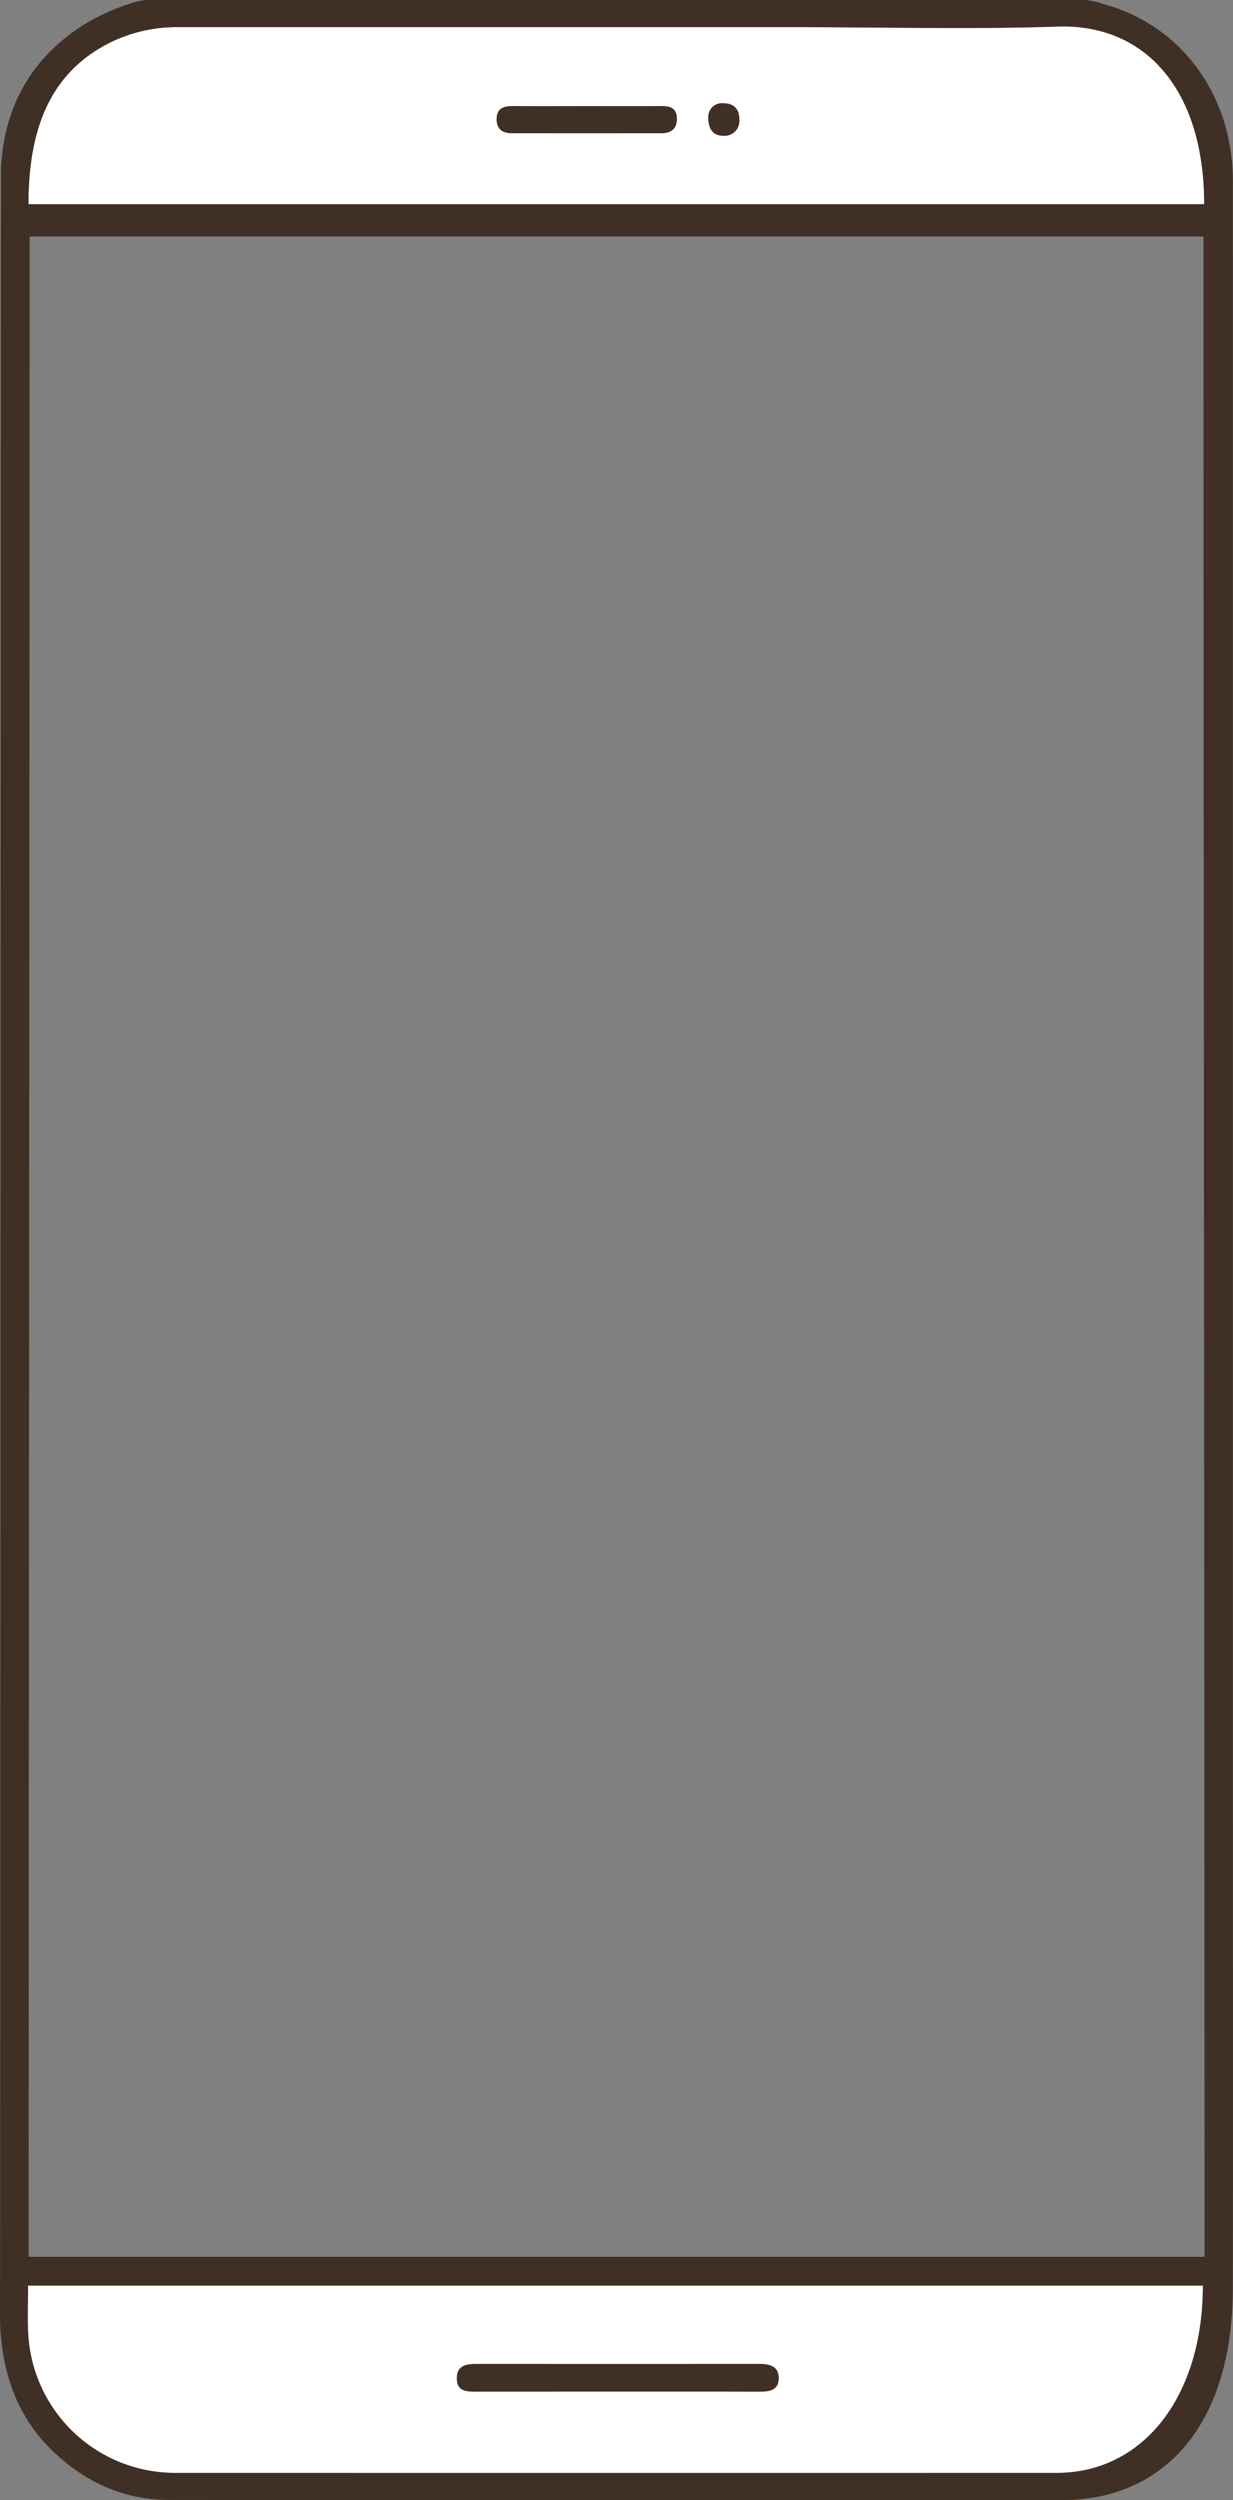 <svg id="base" xmlns="http://www.w3.org/2000/svg" width="584" height="1184" viewBox="0 0 292 592">
  <rect x="0" y="0" width="292" height="592" fill="#808080" stroke="none"/>
  <defs>
    <style>
      .cls-1 {
        fill: #fff;
      }

      .cls-1, .cls-2 {
        fill-rule: evenodd;
      }

      .cls-2 {
        fill: #3f2f25;
      }
    </style>
  </defs>
  <path id="img" class="cls-1" d="M1516.64,2027.17c0,3.9-.15,7.45.02,10.99a34.812,34.812,0,0,0,35.06,33.36c67.53,0.02,141.06.03,208.6,0,20.35-.01,34.55-17.99,34.55-44.35H1516.64Zm0.1-492.82h278.44c0-27.02-13.87-42.82-34.87-42.06-18.63.67-43.04,0.14-61.7,0.14H1552.15a35.533,35.533,0,0,0-15.96,3.59C1522.21,1502.95,1516.74,1515.96,1516.74,1534.35Z" transform="translate(-1510 -1486)"/>
  <path id="img-2" data-name="img" class="cls-2" d="M1544.93,1486h222.13a17.165,17.165,0,0,1,3.92.86c18.76,4.95,30.99,21.67,30.99,42.09,0.01,135.02.01,254.03,0.01,389.05,0,24.84.04,84.74-.02,109.59,0,34.44-17.92,50.34-40.13,50.36-68.6.05-143.2,0.05-211.79-.02-10.41-.01-19.39-3.97-27-11.05-9.13-8.49-12.67-19.3-13.04-31.42,0.08-1.44.16-508.51,0.23-509.68,0.78-14.46,7.03-25.76,19.25-33.7C1534.24,1488.99,1542.22,1485.94,1544.93,1486Zm250.33,534.36c0-150.95-.25-328.12-0.25-478.36h-278c0,150.47-.22,327.75-0.22,478.36h278.47Zm-278.62,6.81c0,3.9-.15,7.45.02,10.99a34.812,34.812,0,0,0,35.06,33.36c67.53,0.02,141.06.03,208.6,0,20.35-.01,34.55-17.99,34.55-44.35H1516.64Zm0.1-492.82h278.44c0-27.02-13.87-42.82-34.87-42.06-18.63.67-43.04,0.14-61.7,0.14H1552.15a35.533,35.533,0,0,0-15.96,3.59C1522.21,1502.95,1516.74,1515.96,1516.74,1534.35Zm139.23,517.93q-16.53,0-33.08.01c-2.33,0-4.75.02-4.71-3.21,0.04-3.06,2.31-3.36,4.72-3.36q33.48,0.015,66.95,0c2.53-.01,4.67.63,4.57,3.54-0.09,2.75-2.27,3.05-4.58,3.04C1678.55,2052.26,1667.26,2052.28,1655.97,2052.28Zm-6.77-541.16c5.78,0,11.55.03,17.32-.01,2.06-.01,3.72.35,3.78,2.87,0.06,2.48-1.3,3.57-3.66,3.57q-17.715.015-35.42,0c-2.12,0-3.57-.88-3.61-3.21-0.04-2.65,1.61-3.25,3.88-3.23C1637.4,1511.16,1643.3,1511.12,1649.2,1511.12Zm28.53,2.66a3.237,3.237,0,0,1,3.61-3.33c2.68,0,3.79,1.6,3.76,3.96a3.512,3.512,0,0,1-3.69,3.75C1678.89,1518.19,1677.71,1516.6,1677.73,1513.78Z" transform="translate(-1510 -1486)"/>
</svg>
